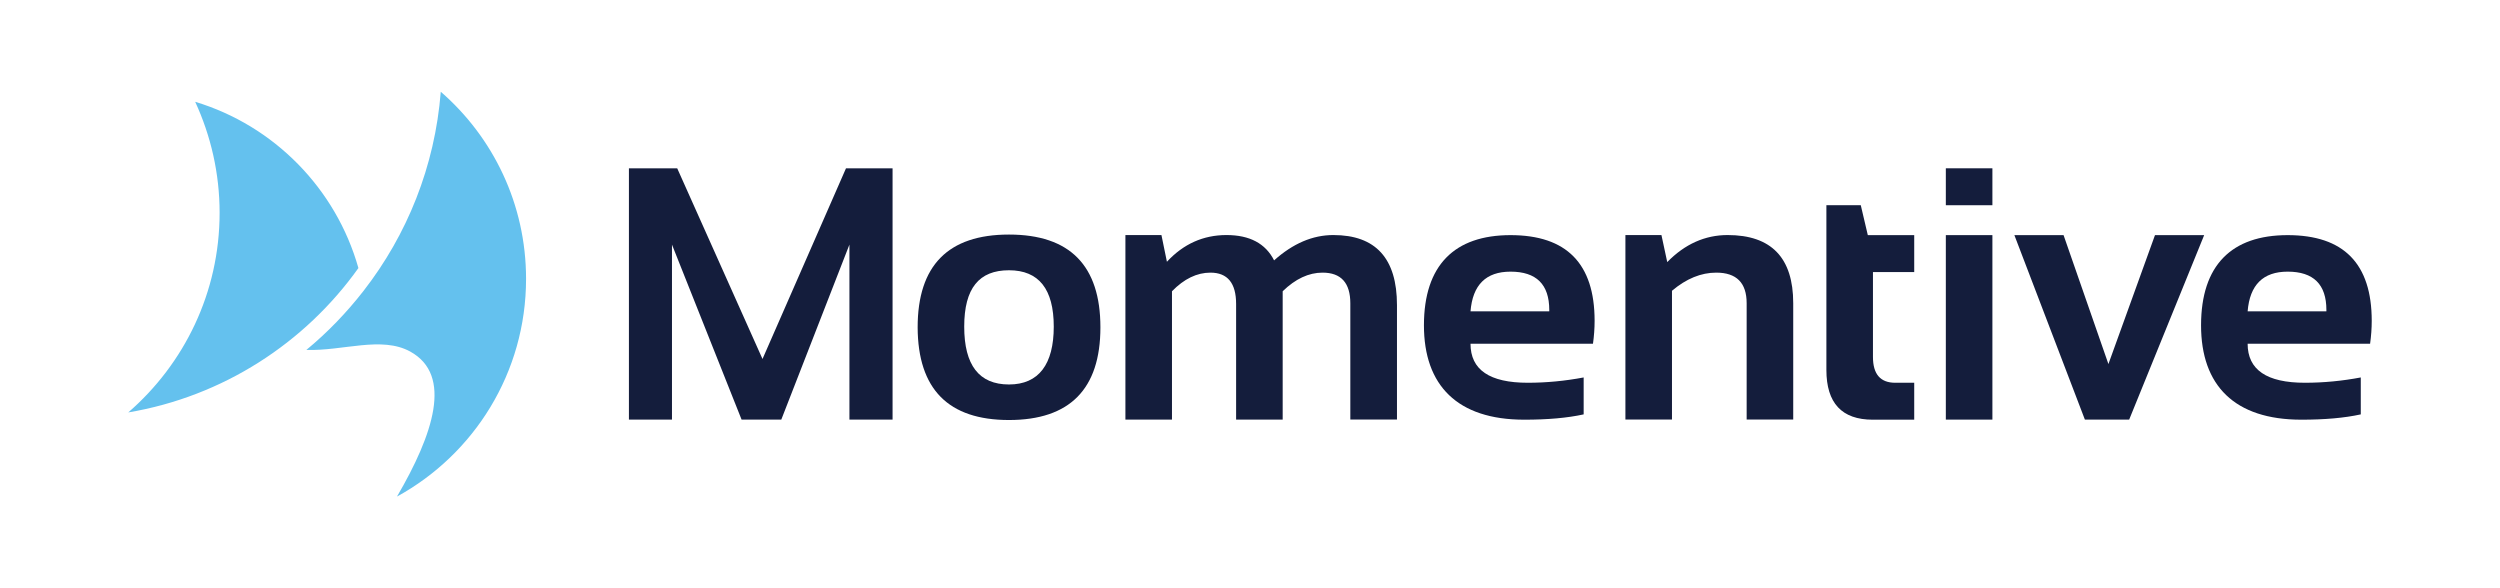<?xml version="1.0" encoding="UTF-8"?>
<svg xmlns="http://www.w3.org/2000/svg" version="1.1" viewBox="0 0 306 72">
  <defs>
    <style>
      .cls-1 {
        fill: #141d3c;
      }

      .cls-2 {
        fill: #64c1ee;
      }
    </style>
  </defs>
  <g>
    <g id="Logo">
      <g>
        <g>
          <polygon class="cls-1" points="76.98 51.36 76.98 20.6 82.89 20.6 93.33 43.94 103.55 20.6 109.25 20.6 109.25 51.36 103.97 51.36 103.97 29.94 95.63 51.36 90.77 51.36 82.25 29.94 82.25 51.36 76.98 51.36 76.98 51.36"></polygon>
          <path class="cls-1" d="M123.5,28.71c-7.45,0-11.18,3.79-11.18,11.36.03,7.56,3.75,11.34,11.18,11.34s11.19-3.78,11.19-11.34-3.73-11.36-11.19-11.36ZM123.5,47.06c-3.66,0-5.48-2.36-5.48-7.08s1.83-6.9,5.48-6.9,5.48,2.3,5.48,6.9-1.83,7.08-5.48,7.08Z"></path>
          <path class="cls-1" d="M137.75,51.36v-22.59h4.41l.67,3.27c2.02-2.18,4.45-3.27,7.29-3.27s4.78,1.03,5.83,3.1c2.31-2.07,4.72-3.1,7.25-3.1,5.19,0,7.79,2.86,7.79,8.58v14h-5.71v-14.22c0-2.5-1.13-3.76-3.4-3.76-1.69,0-3.32.76-4.88,2.28v15.71h-5.7v-14.16c0-2.55-1.05-3.83-3.14-3.83-1.66,0-3.23.76-4.71,2.28v15.71h-5.71Z"></path>
          <path class="cls-1" d="M195.18,39.27c0-7-3.43-10.49-10.29-10.49s-10.6,3.68-10.6,11.04,4.09,11.55,12.28,11.55c2.85,0,5.27-.21,7.27-.65v-4.52c-2.28.43-4.56.65-6.84.65-4.68,0-7.01-1.59-7.01-4.78h14.99c.13-.93.2-1.87.2-2.8ZM189.63,38.11h-9.64c.26-3.24,1.89-4.86,4.9-4.86,3.16,0,4.74,1.56,4.74,4.69v.17Z"></path>
          <path class="cls-1" d="M198.95,51.36v-22.59h4.41l.71,3.31c2.16-2.21,4.63-3.31,7.39-3.31,5.35,0,8.03,2.78,8.03,8.34v14.24h-5.7v-14.24c0-2.49-1.24-3.74-3.72-3.74-1.85,0-3.66.73-5.42,2.22v15.76h-5.7Z"></path>
          <path class="cls-1" d="M223.54,25.12h4.22l.86,3.66h5.68v4.52h-5.05v10.39c0,2.11.91,3.16,2.73,3.16h2.32v4.52h-5.07c-3.79,0-5.68-2.03-5.68-6.09v-20.16h0Z"></path>
          <polygon class="cls-1" points="243.87 20.6 243.87 25.12 238.17 25.12 238.17 20.6 243.87 20.6 243.87 20.6"></polygon>
          <polygon class="cls-1" points="243.87 28.78 243.87 51.36 238.17 51.36 238.17 28.78 243.87 28.78 243.87 28.78"></polygon>
          <polygon class="cls-1" points="246.56 28.78 252.58 28.78 258.07 44.56 263.77 28.78 269.79 28.78 260.61 51.36 255.19 51.36 246.56 28.78 246.56 28.78"></polygon>
          <path class="cls-1" d="M290.3,39.27c0-7-3.43-10.49-10.29-10.49s-10.6,3.68-10.6,11.04,4.09,11.55,12.28,11.55c2.85,0,5.27-.21,7.27-.65v-4.52c-2.28.43-4.56.65-6.84.65-4.68,0-7.01-1.59-7.01-4.78h14.99c.13-.93.2-1.87.2-2.8ZM284.75,38.11h-9.64c.26-3.24,1.89-4.86,4.9-4.86,3.16,0,4.74,1.56,4.74,4.69v.17Z"></path>
        </g>
        <path class="cls-2" d="M15.7,50.48c6.84-5.93,11.18-14.67,11.18-24.43,0-4.85-1.08-9.45-2.99-13.59,9.66,2.92,17.23,10.62,19.98,20.35-6.55,9.19-16.58,15.71-28.16,17.67ZM48.59,60.78c9.42-5.16,15.8-15.16,15.8-26.65,0-9.14-4.04-17.34-10.44-22.9-.72,9.15-4.13,17.53-9.45,24.37-2.07,2.66-4.41,5.09-7,7.23,4.46.15,9.2-1.73,12.71.2,5.25,2.89,2.82,10.15-1.62,17.75Z"></path>
      </g>
    </g>
  </g>
</svg>
